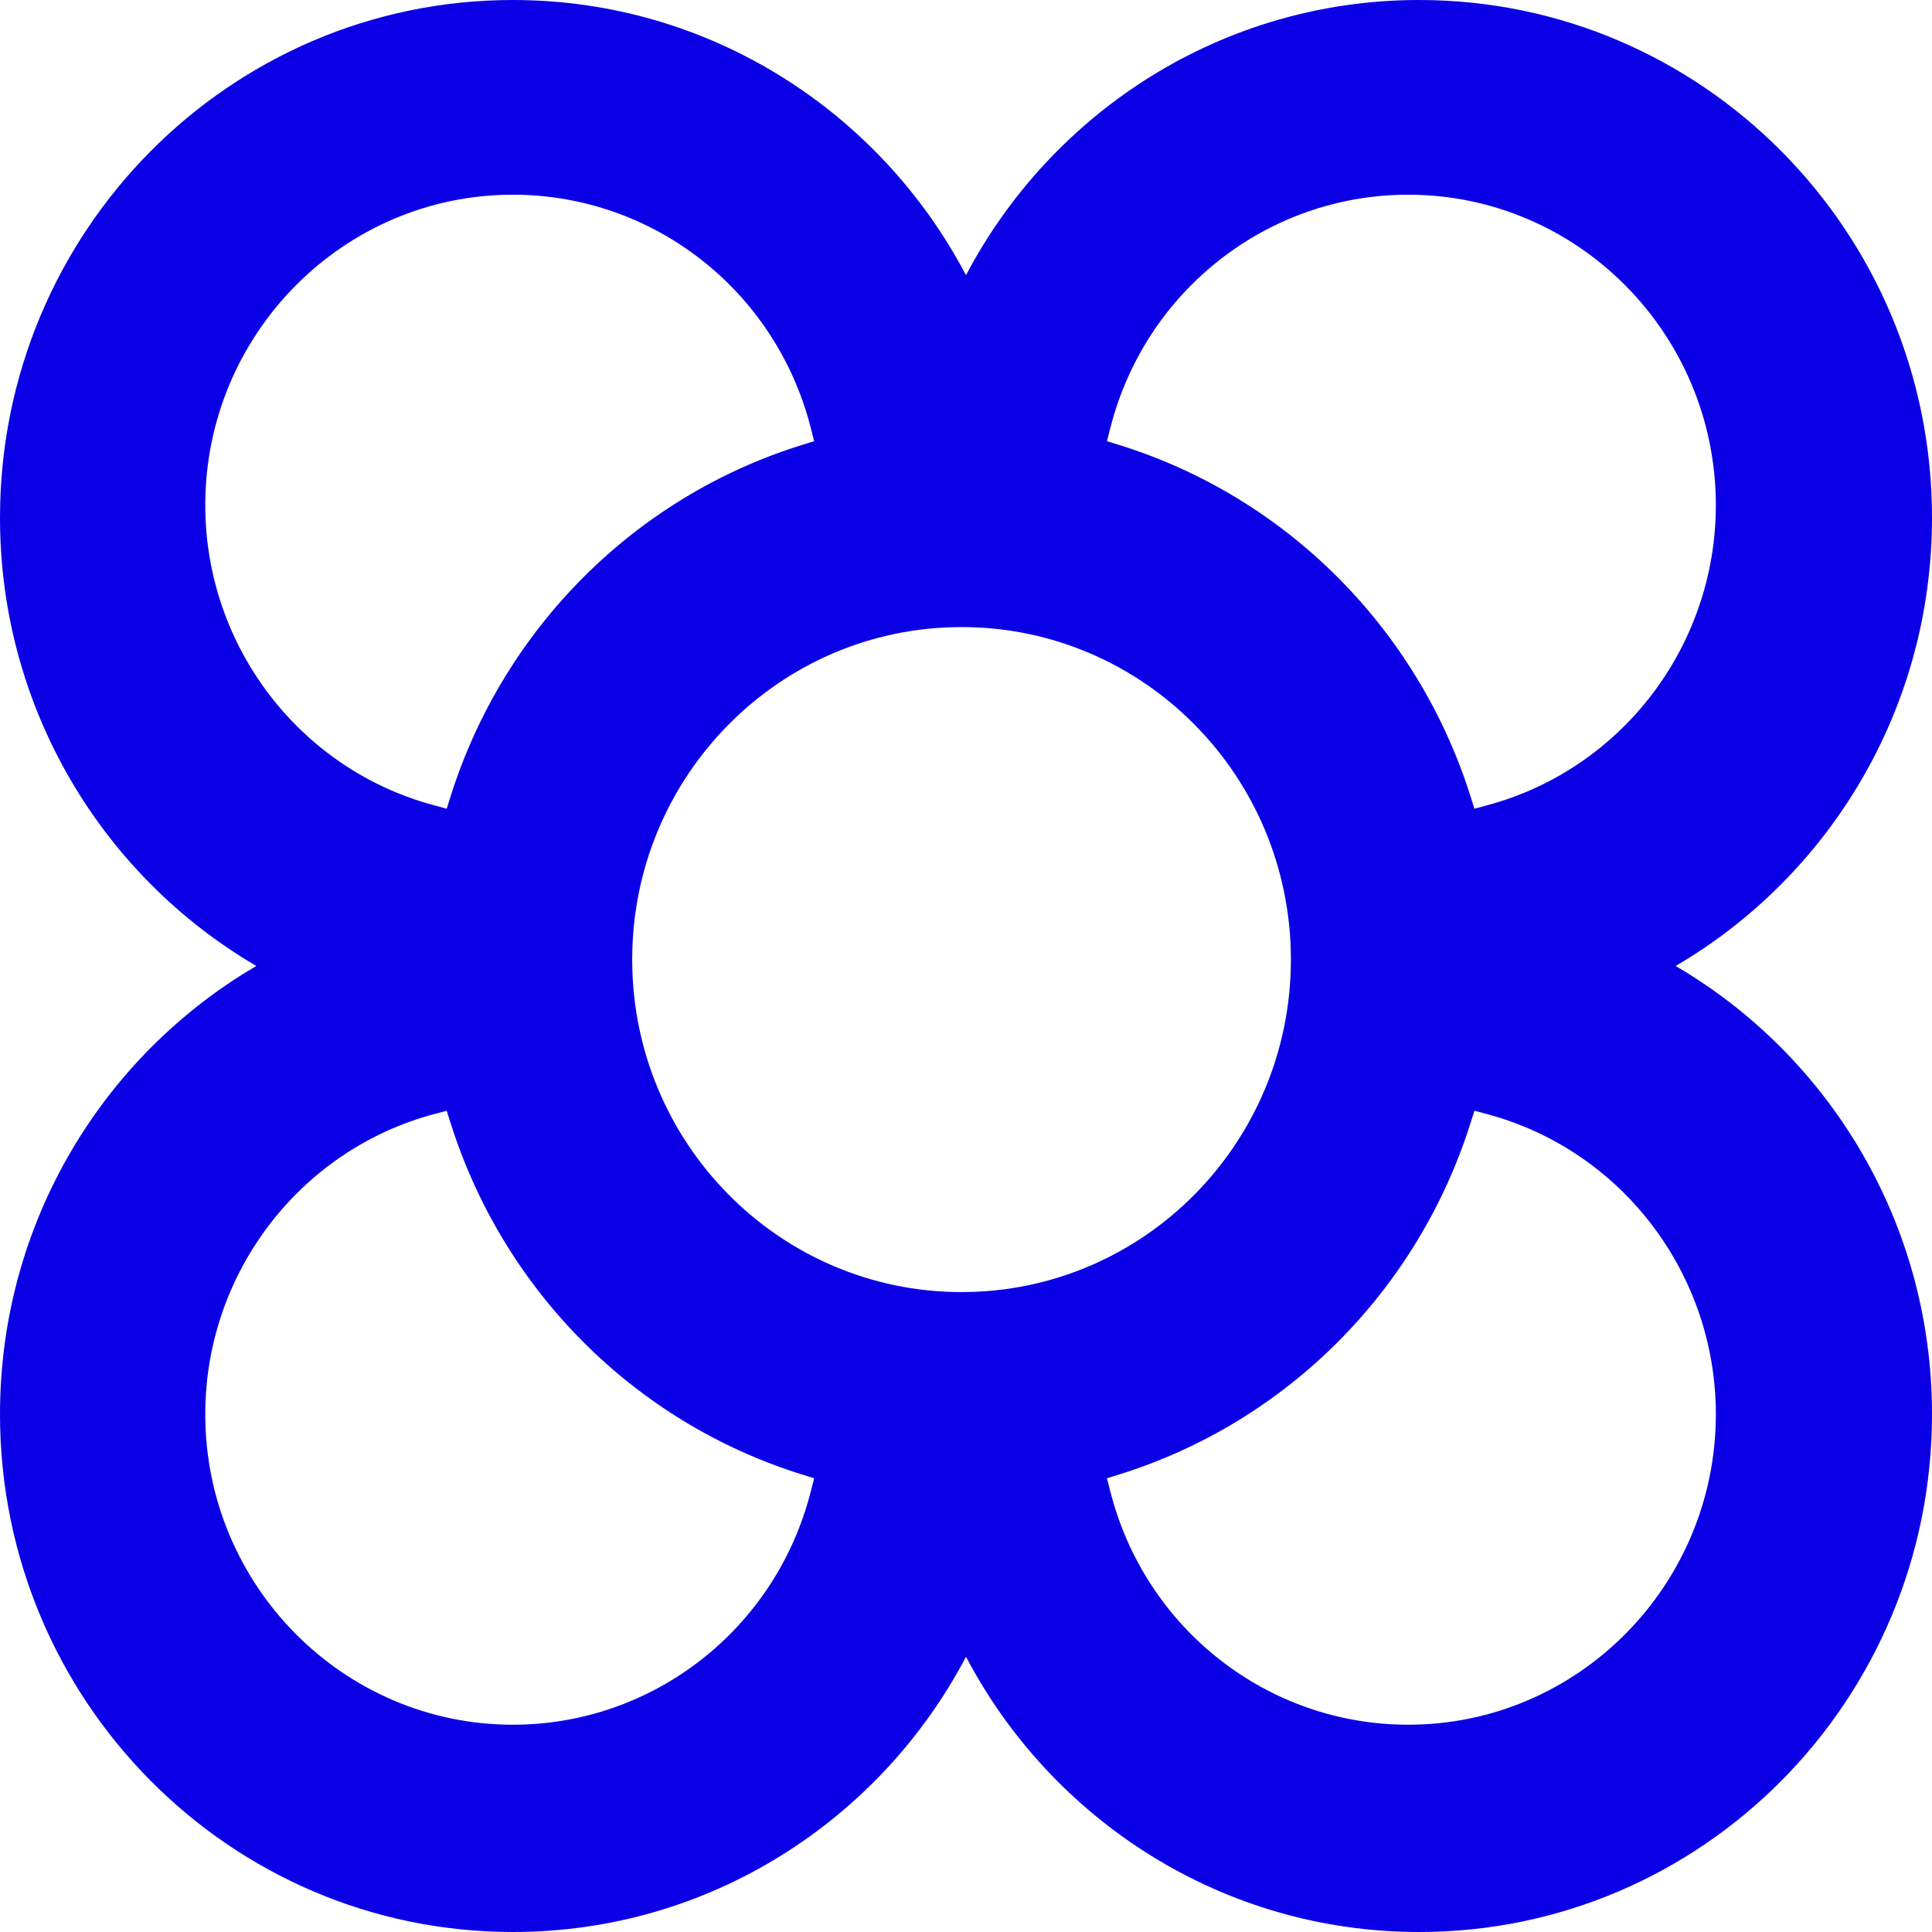 <svg xmlns="http://www.w3.org/2000/svg" xmlns:xlink="http://www.w3.org/1999/xlink" width="49px" height="49px" viewBox="0 0 49 49"><title>5B069F41-C3AE-4E38-9571-4BADA2F6F389</title><g id="Page-1" stroke="none" stroke-width="1" fill="none" fill-rule="evenodd"><g id="Services-General-Page-Copy" transform="translate(-1207, -1606)" fill="#0B00E5"><g id="Group-3" transform="translate(1207, 1606)"><path d="M35.992,0 C31.01,0 26.685,2.827 24.5,6.979 L24.5,6.979 C22.315,2.827 17.988,0 13.008,0 L13.008,0 C5.824,0 0,5.879 0,13.13 L0,13.13 C0,17.988 2.616,22.228 6.501,24.499 L6.501,24.499 C2.616,26.772 0,31.01 0,35.869 L0,35.869 C0,43.12 5.824,49 13.008,49 L13.008,49 C17.988,49 22.315,46.171 24.5,42.02 L24.5,42.02 C26.685,46.171 31.01,49 35.992,49 L35.992,49 C43.176,49 49,43.12 49,35.869 L49,35.869 C49,31.01 46.384,26.772 42.498,24.499 L42.498,24.499 C46.384,22.228 49,17.988 49,13.13 L49,13.13 C49,5.879 43.176,0 35.992,0 Z M37.294,20.191 C35.947,15.934 32.619,12.606 28.393,11.288 L28.393,11.288 L28.075,11.189 L28.158,10.864 C29.041,7.375 32.149,4.938 35.716,4.938 L35.716,4.938 C40.018,4.938 43.518,8.471 43.518,12.813 L43.518,12.813 C43.518,16.379 41.132,19.509 37.716,20.424 L37.716,20.424 L37.395,20.511 L37.294,20.191 Z M11.008,20.424 C7.592,19.509 5.206,16.379 5.206,12.813 L5.206,12.813 C5.206,8.471 8.706,4.938 13.008,4.938 L13.008,4.938 C16.575,4.938 19.683,7.375 20.566,10.864 L20.566,10.864 L20.649,11.189 L20.33,11.288 C16.104,12.606 12.777,15.934 11.43,20.191 L11.43,20.191 L11.329,20.511 L11.008,20.424 Z M16.034,24.337 C16.034,19.68 19.774,15.904 24.387,15.904 L24.387,15.904 C29,15.904 32.74,19.68 32.74,24.337 L32.74,24.337 C32.74,28.994 29,32.77 24.387,32.77 L24.387,32.77 C19.774,32.77 16.034,28.994 16.034,24.337 L16.034,24.337 Z M28.158,37.817 L28.075,37.492 L28.393,37.393 C32.619,36.074 35.947,32.746 37.294,28.489 L37.294,28.489 L37.395,28.171 L37.716,28.256 C41.132,29.172 43.518,32.302 43.518,35.869 L43.518,35.869 C43.518,40.211 40.018,43.743 35.716,43.743 L35.716,43.743 C32.149,43.743 29.041,41.306 28.158,37.817 L28.158,37.817 Z M5.206,35.869 C5.206,32.302 7.592,29.172 11.008,28.256 L11.008,28.256 L11.329,28.171 L11.43,28.489 C12.777,32.746 16.104,36.074 20.33,37.393 L20.33,37.393 L20.649,37.492 L20.566,37.817 C19.683,41.306 16.575,43.743 13.008,43.743 L13.008,43.743 C8.706,43.743 5.206,40.211 5.206,35.869 L5.206,35.869 Z" id="Fill-1"></path></g></g></g></svg>